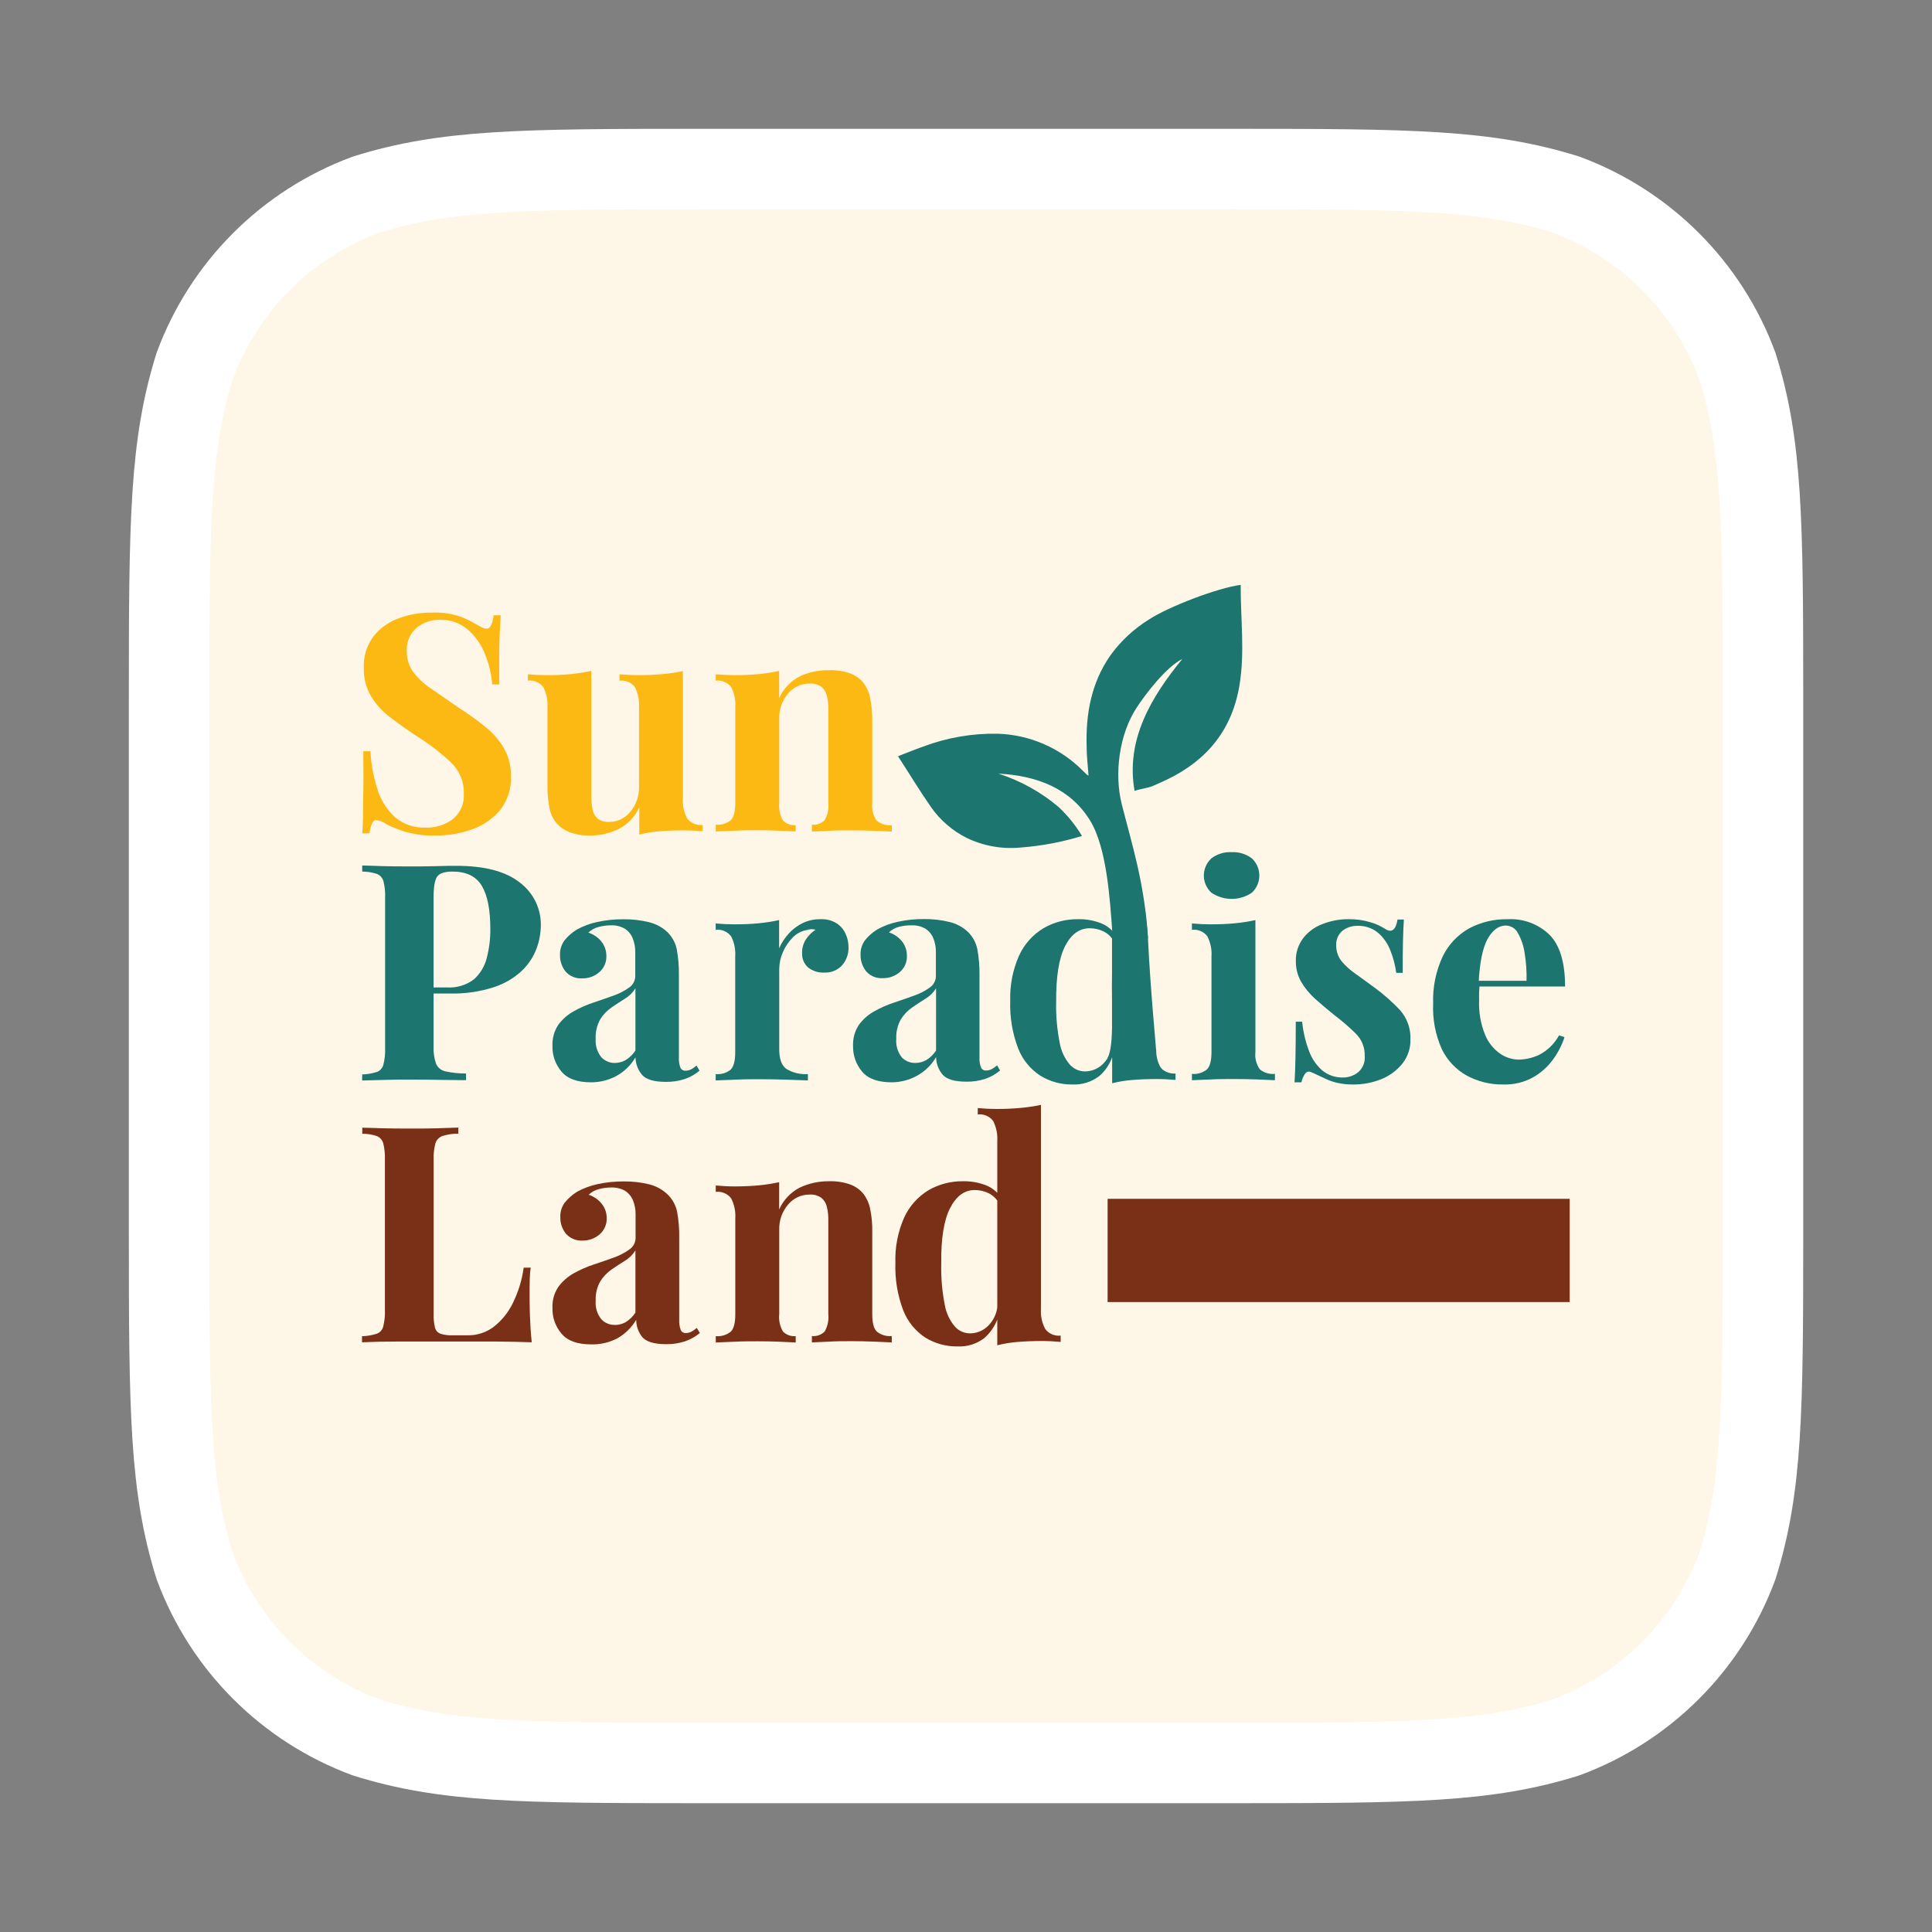 <svg width="48" height="48" viewBox="0 0 48 48" fill="none" xmlns="http://www.w3.org/2000/svg">
<rect x="0" y="0" width="48" height="48" fill="#808080" stroke="none"/>
<g clip-path="url(#clip0_1945_34815)">
<path d="M17.373 4.2H30.629C35.09 4.2 36.935 4.22 38.914 4.837C40.882 5.567 42.434 7.119 43.164 9.087C43.781 11.065 43.801 12.911 43.801 17.372V30.628C43.801 35.089 43.781 36.934 43.164 38.913C42.434 40.881 40.882 42.433 38.914 43.163C36.935 43.78 35.091 43.8 30.629 43.8H17.373C12.912 43.8 11.066 43.78 9.088 43.163C7.12 42.433 5.568 40.881 4.838 38.913C4.221 36.934 4.201 35.089 4.201 30.628V17.372C4.201 12.911 4.221 11.065 4.838 9.087C5.568 7.119 7.12 5.567 9.089 4.837C11.066 4.22 12.912 4.2 17.373 4.2Z" fill="#FEF7E8" stroke="white" stroke-width="2"/>
<g clip-path="url(#clip1_1945_34815)">
<path d="M10.733 15.22C10.967 15.21 11.2 15.242 11.422 15.314C11.567 15.368 11.707 15.435 11.839 15.514C11.901 15.548 11.949 15.575 11.987 15.593C12.021 15.61 12.059 15.619 12.097 15.619C12.177 15.619 12.234 15.509 12.264 15.287H12.439C12.439 15.383 12.427 15.498 12.42 15.631C12.412 15.764 12.407 15.938 12.405 16.154C12.402 16.371 12.405 16.654 12.405 17.005H12.229C12.208 16.744 12.147 16.487 12.047 16.244C11.955 16.012 11.808 15.804 11.619 15.638C11.43 15.478 11.188 15.393 10.94 15.4C10.722 15.392 10.509 15.464 10.342 15.604C10.263 15.675 10.201 15.762 10.16 15.86C10.12 15.957 10.101 16.063 10.107 16.168C10.101 16.352 10.154 16.532 10.258 16.684C10.38 16.848 10.531 16.99 10.702 17.103C10.896 17.239 11.133 17.402 11.411 17.593C11.636 17.736 11.854 17.892 12.061 18.061C12.245 18.207 12.4 18.385 12.519 18.587C12.64 18.8 12.701 19.042 12.694 19.287C12.707 19.582 12.617 19.872 12.439 20.108C12.259 20.329 12.022 20.497 11.754 20.596C11.456 20.706 11.14 20.761 10.822 20.758C10.568 20.766 10.315 20.735 10.072 20.666C9.91 20.617 9.753 20.554 9.602 20.479C9.528 20.423 9.44 20.386 9.347 20.373C9.265 20.373 9.21 20.484 9.18 20.704H9C9.01 20.584 9.017 20.444 9.019 20.282C9.019 20.122 9.019 19.912 9.027 19.648C9.034 19.384 9.027 19.062 9.027 18.665H9.203C9.22 18.983 9.278 19.298 9.375 19.601C9.455 19.867 9.604 20.108 9.807 20.297C10.023 20.481 10.301 20.576 10.584 20.561C10.824 20.569 11.06 20.494 11.251 20.351C11.344 20.274 11.417 20.176 11.464 20.066C11.512 19.956 11.532 19.836 11.524 19.717C11.528 19.573 11.502 19.43 11.447 19.297C11.392 19.164 11.31 19.044 11.206 18.944C10.954 18.707 10.679 18.495 10.386 18.31C10.149 18.154 9.927 17.998 9.721 17.842C9.522 17.697 9.353 17.516 9.223 17.307C9.095 17.091 9.031 16.843 9.038 16.592C9.026 16.313 9.111 16.038 9.277 15.812C9.44 15.606 9.658 15.45 9.906 15.361C10.171 15.264 10.451 15.216 10.733 15.22Z" fill="#FDB913"/>
<path d="M16.966 16.673V19.831C16.954 20.004 16.99 20.178 17.072 20.332C17.116 20.39 17.174 20.435 17.242 20.464C17.309 20.492 17.382 20.503 17.455 20.494V20.651C17.298 20.637 17.141 20.63 16.984 20.63C16.772 20.63 16.576 20.637 16.393 20.651C16.221 20.665 16.051 20.693 15.883 20.735V20.056C15.779 20.288 15.6 20.478 15.373 20.595C15.15 20.705 14.905 20.761 14.656 20.758C14.482 20.763 14.309 20.735 14.146 20.674C14.028 20.628 13.922 20.556 13.836 20.463C13.743 20.355 13.68 20.224 13.653 20.083C13.614 19.885 13.597 19.683 13.601 19.481V17.572C13.613 17.399 13.577 17.226 13.498 17.071C13.454 17.013 13.396 16.968 13.328 16.94C13.261 16.911 13.188 16.901 13.115 16.91V16.752C13.277 16.767 13.434 16.774 13.586 16.774C13.798 16.774 13.997 16.766 14.18 16.748C14.352 16.732 14.522 16.705 14.691 16.668V19.788C14.689 19.899 14.701 20.011 14.725 20.12C14.741 20.206 14.786 20.284 14.853 20.342C14.937 20.4 15.039 20.427 15.141 20.42C15.241 20.42 15.34 20.397 15.43 20.353C15.52 20.309 15.598 20.245 15.66 20.167C15.806 19.993 15.883 19.772 15.876 19.545V17.572C15.887 17.399 15.852 17.226 15.774 17.071C15.729 17.014 15.671 16.968 15.604 16.94C15.537 16.912 15.463 16.902 15.391 16.91V16.752C15.552 16.767 15.709 16.774 15.86 16.774C16.072 16.774 16.271 16.766 16.455 16.748C16.627 16.734 16.797 16.709 16.966 16.673Z" fill="#FDB913"/>
<path d="M20.602 16.651C20.779 16.645 20.955 16.672 21.121 16.73C21.243 16.775 21.351 16.848 21.436 16.945C21.524 17.054 21.584 17.182 21.614 17.319C21.657 17.519 21.676 17.724 21.671 17.93V19.959C21.654 20.111 21.693 20.263 21.781 20.389C21.833 20.431 21.893 20.463 21.957 20.482C22.021 20.502 22.089 20.508 22.156 20.502V20.659L21.725 20.641C21.532 20.634 21.342 20.63 21.156 20.63C20.97 20.63 20.773 20.63 20.591 20.641L20.171 20.659V20.489C20.229 20.495 20.288 20.489 20.343 20.469C20.398 20.45 20.448 20.418 20.489 20.376C20.563 20.245 20.595 20.095 20.579 19.946V17.608C20.581 17.497 20.569 17.387 20.542 17.28C20.521 17.195 20.474 17.118 20.406 17.061C20.319 17.003 20.215 16.975 20.11 16.983C20.007 16.982 19.906 17.004 19.813 17.048C19.721 17.092 19.639 17.156 19.575 17.236C19.428 17.411 19.352 17.634 19.36 17.861V19.956C19.345 20.106 19.378 20.256 19.454 20.386C19.495 20.427 19.544 20.458 19.599 20.478C19.654 20.497 19.712 20.505 19.769 20.499V20.656L19.371 20.639C19.197 20.631 19.017 20.627 18.829 20.627C18.642 20.627 18.447 20.627 18.239 20.639L17.783 20.656V20.489C17.85 20.496 17.918 20.489 17.982 20.47C18.046 20.45 18.106 20.419 18.158 20.376C18.232 20.3 18.268 20.157 18.268 19.946V17.572C18.28 17.399 18.245 17.226 18.166 17.071C18.122 17.013 18.064 16.968 17.996 16.94C17.929 16.911 17.856 16.901 17.783 16.91V16.752C17.945 16.767 18.102 16.774 18.253 16.774C18.466 16.774 18.663 16.766 18.848 16.748C19.02 16.732 19.19 16.705 19.358 16.668V17.346C19.462 17.114 19.642 16.922 19.869 16.804C20.098 16.697 20.349 16.645 20.602 16.651Z" fill="#FDB913"/>
<path d="M11.388 28.014V28.165C11.256 28.164 11.124 28.183 10.998 28.222C10.956 28.236 10.918 28.26 10.887 28.291C10.856 28.322 10.833 28.36 10.819 28.402C10.783 28.536 10.768 28.674 10.774 28.813V32.64C10.769 32.757 10.781 32.874 10.808 32.988C10.817 33.022 10.834 33.053 10.857 33.079C10.881 33.105 10.911 33.125 10.944 33.137C11.044 33.167 11.148 33.18 11.252 33.175H11.627C11.857 33.178 12.082 33.104 12.265 32.965C12.468 32.807 12.631 32.604 12.742 32.373C12.878 32.096 12.969 31.8 13.011 31.495H13.186C13.158 31.666 13.158 31.887 13.158 32.156C13.158 32.271 13.158 32.44 13.165 32.663C13.173 32.886 13.186 33.113 13.211 33.349C12.956 33.339 12.665 33.333 12.339 33.33H11.475H10.789H9.887C9.57 33.33 9.272 33.336 8.994 33.349V33.198C9.118 33.195 9.24 33.174 9.358 33.137C9.398 33.123 9.434 33.099 9.462 33.068C9.491 33.036 9.511 32.998 9.521 32.957C9.554 32.824 9.568 32.687 9.563 32.55V28.813C9.568 28.675 9.554 28.536 9.521 28.402C9.51 28.362 9.489 28.326 9.461 28.295C9.433 28.264 9.399 28.24 9.36 28.224C9.244 28.186 9.123 28.167 9.001 28.168V28.017C9.128 28.017 9.298 28.027 9.511 28.032C9.724 28.037 9.955 28.039 10.197 28.039C10.419 28.039 10.637 28.039 10.853 28.032L11.388 28.014Z" fill="#7A3016"/>
<path d="M14.687 33.401C14.347 33.401 14.102 33.313 13.953 33.137C13.8 32.959 13.719 32.731 13.726 32.497C13.717 32.31 13.768 32.126 13.872 31.971C13.974 31.833 14.105 31.718 14.255 31.634C14.413 31.546 14.58 31.473 14.752 31.416C14.926 31.358 15.093 31.301 15.252 31.243C15.389 31.195 15.518 31.128 15.635 31.044C15.682 31.012 15.72 30.97 15.748 30.921C15.775 30.872 15.79 30.817 15.791 30.761V30.174C15.793 30.053 15.771 29.934 15.726 29.822C15.686 29.725 15.618 29.642 15.529 29.585C15.424 29.526 15.304 29.498 15.184 29.503C15.081 29.503 14.98 29.517 14.881 29.543C14.785 29.566 14.697 29.614 14.626 29.683C14.756 29.726 14.871 29.806 14.955 29.914C15.033 30.014 15.074 30.137 15.073 30.264C15.076 30.34 15.061 30.417 15.03 30.488C14.999 30.558 14.953 30.621 14.894 30.671C14.777 30.77 14.628 30.824 14.474 30.822C14.397 30.826 14.32 30.814 14.248 30.784C14.176 30.755 14.112 30.709 14.061 30.652C13.967 30.535 13.917 30.39 13.921 30.241C13.916 30.111 13.954 29.984 14.03 29.879C14.117 29.773 14.221 29.681 14.338 29.608C14.498 29.521 14.67 29.457 14.848 29.419C15.061 29.373 15.278 29.351 15.496 29.352C15.708 29.35 15.919 29.373 16.125 29.423C16.302 29.466 16.464 29.556 16.594 29.683C16.711 29.799 16.79 29.948 16.823 30.109C16.861 30.318 16.878 30.53 16.875 30.743V32.79C16.87 32.876 16.883 32.962 16.913 33.043C16.924 33.068 16.942 33.088 16.965 33.102C16.988 33.115 17.014 33.122 17.041 33.119C17.091 33.119 17.141 33.106 17.185 33.081C17.23 33.055 17.273 33.025 17.312 32.991L17.388 33.118C17.279 33.209 17.155 33.279 17.02 33.325C16.87 33.374 16.713 33.398 16.555 33.396C16.251 33.396 16.051 33.335 15.951 33.212C15.858 33.091 15.806 32.943 15.806 32.79C15.694 32.981 15.533 33.14 15.339 33.25C15.138 33.355 14.914 33.407 14.687 33.401ZM15.271 32.919C15.365 32.919 15.457 32.896 15.539 32.852C15.639 32.791 15.724 32.709 15.787 32.611V31.066C15.723 31.17 15.636 31.256 15.532 31.32C15.422 31.387 15.311 31.461 15.198 31.538C15.083 31.617 14.986 31.718 14.913 31.836C14.831 31.983 14.791 32.15 14.8 32.318C14.786 32.484 14.837 32.65 14.943 32.78C14.985 32.824 15.037 32.859 15.094 32.883C15.152 32.907 15.213 32.918 15.275 32.916L15.271 32.919Z" fill="#7A3016"/>
<path d="M20.602 29.348C20.779 29.342 20.955 29.369 21.121 29.427C21.243 29.471 21.351 29.545 21.436 29.642C21.523 29.75 21.584 29.876 21.614 30.011C21.657 30.212 21.676 30.416 21.671 30.621V32.65C21.671 32.862 21.708 33.005 21.781 33.08C21.833 33.123 21.893 33.154 21.957 33.174C22.021 33.193 22.089 33.2 22.156 33.193V33.352L21.725 33.333C21.532 33.325 21.342 33.321 21.156 33.321C20.97 33.321 20.773 33.321 20.591 33.333L20.171 33.352V33.193C20.229 33.2 20.288 33.193 20.343 33.173C20.398 33.154 20.448 33.122 20.489 33.08C20.563 32.95 20.595 32.799 20.579 32.65V30.305C20.581 30.195 20.568 30.084 20.542 29.977C20.521 29.892 20.474 29.815 20.406 29.759C20.319 29.7 20.215 29.671 20.11 29.679C20.007 29.679 19.906 29.701 19.814 29.745C19.721 29.789 19.64 29.853 19.575 29.933C19.428 30.108 19.352 30.331 19.36 30.559V32.653C19.344 32.803 19.377 32.953 19.454 33.083C19.495 33.123 19.544 33.155 19.599 33.174C19.654 33.194 19.712 33.201 19.769 33.196V33.354L19.371 33.335C19.197 33.327 19.015 33.324 18.829 33.324C18.643 33.324 18.447 33.324 18.237 33.335L17.783 33.354V33.196C17.85 33.202 17.918 33.196 17.982 33.176C18.046 33.157 18.106 33.125 18.158 33.083C18.232 33.008 18.268 32.865 18.268 32.653V30.275C18.28 30.102 18.245 29.929 18.166 29.774C18.122 29.716 18.064 29.67 17.996 29.642C17.929 29.613 17.856 29.603 17.783 29.612V29.453C17.945 29.468 18.102 29.476 18.253 29.476C18.466 29.476 18.663 29.467 18.848 29.45C19.02 29.434 19.19 29.408 19.358 29.371V30.049C19.461 29.816 19.641 29.624 19.869 29.506C20.098 29.398 20.349 29.344 20.602 29.348Z" fill="#7A3016"/>
<path d="M23.93 29.348C24.131 29.344 24.331 29.381 24.518 29.457C24.688 29.531 24.828 29.66 24.916 29.822L24.825 29.906C24.768 29.794 24.677 29.703 24.564 29.646C24.456 29.593 24.338 29.566 24.218 29.566C23.963 29.566 23.758 29.716 23.605 30.015C23.451 30.314 23.377 30.774 23.385 31.395C23.377 31.737 23.406 32.08 23.472 32.416C23.506 32.617 23.595 32.806 23.727 32.962C23.775 33.014 23.832 33.056 23.897 33.084C23.962 33.112 24.031 33.127 24.102 33.127C24.189 33.127 24.275 33.108 24.355 33.073C24.434 33.038 24.506 32.988 24.565 32.924C24.707 32.776 24.785 32.579 24.784 32.374L24.823 32.638C24.766 32.873 24.637 33.085 24.454 33.245C24.265 33.39 24.03 33.463 23.792 33.452C23.51 33.456 23.232 33.381 22.992 33.234C22.743 33.071 22.551 32.835 22.442 32.559C22.299 32.183 22.232 31.782 22.246 31.38C22.232 30.99 22.307 30.603 22.465 30.246C22.594 29.967 22.804 29.732 23.067 29.571C23.329 29.42 23.627 29.343 23.93 29.348ZM25.862 27.446V32.519C25.85 32.692 25.887 32.866 25.969 33.019C26.013 33.078 26.072 33.123 26.139 33.152C26.206 33.18 26.279 33.191 26.352 33.182V33.34C26.196 33.325 26.039 33.317 25.881 33.317C25.67 33.317 25.472 33.325 25.287 33.34C25.115 33.353 24.944 33.381 24.777 33.423V28.351C24.788 28.178 24.753 28.005 24.675 27.851C24.631 27.792 24.572 27.747 24.505 27.718C24.438 27.69 24.364 27.679 24.292 27.688V27.53C24.454 27.545 24.61 27.552 24.761 27.552C24.968 27.552 25.166 27.544 25.353 27.526C25.524 27.511 25.694 27.486 25.862 27.45V27.446Z" fill="#7A3016"/>
<path d="M8.999 21.503C9.127 21.503 9.297 21.514 9.51 21.519C9.723 21.524 9.938 21.526 10.147 21.526C10.39 21.526 10.626 21.526 10.853 21.519C11.08 21.511 11.242 21.511 11.337 21.511C12.04 21.511 12.565 21.649 12.914 21.926C13.08 22.05 13.214 22.212 13.305 22.398C13.396 22.584 13.441 22.788 13.437 22.995C13.434 23.189 13.399 23.382 13.331 23.564C13.254 23.772 13.13 23.96 12.97 24.114C12.772 24.3 12.536 24.439 12.277 24.524C11.92 24.64 11.546 24.694 11.17 24.683H10.401V24.532H11.099C11.342 24.549 11.584 24.477 11.777 24.329C11.935 24.186 12.046 24 12.095 23.794C12.155 23.56 12.184 23.32 12.182 23.078C12.182 22.602 12.112 22.244 11.97 22.008C11.829 21.772 11.587 21.654 11.243 21.654C11.045 21.654 10.918 21.697 10.86 21.781C10.803 21.865 10.772 22.035 10.772 22.301V25.993C10.765 26.141 10.786 26.289 10.834 26.43C10.855 26.478 10.887 26.52 10.928 26.552C10.969 26.585 11.017 26.608 11.068 26.618C11.236 26.654 11.407 26.672 11.579 26.671V26.837L10.978 26.83C10.73 26.825 10.47 26.822 10.197 26.822C9.979 26.822 9.767 26.822 9.559 26.83L8.998 26.845V26.694C9.121 26.691 9.244 26.67 9.362 26.633C9.402 26.618 9.438 26.594 9.467 26.561C9.496 26.529 9.516 26.491 9.526 26.449C9.559 26.316 9.573 26.179 9.568 26.042V22.302C9.574 22.164 9.56 22.026 9.526 21.892C9.515 21.85 9.493 21.812 9.464 21.781C9.435 21.75 9.399 21.725 9.359 21.71C9.243 21.673 9.121 21.654 8.999 21.654V21.503Z" fill="#1D7570"/>
<path d="M14.687 26.89C14.347 26.89 14.102 26.803 13.953 26.627C13.8 26.448 13.719 26.22 13.726 25.986C13.717 25.799 13.769 25.615 13.872 25.459C13.974 25.321 14.104 25.207 14.255 25.124C14.413 25.035 14.58 24.962 14.752 24.906C14.926 24.848 15.093 24.789 15.252 24.732C15.389 24.684 15.518 24.617 15.635 24.532C15.681 24.5 15.719 24.457 15.744 24.407C15.77 24.358 15.783 24.302 15.783 24.247V23.659C15.785 23.54 15.763 23.421 15.718 23.309C15.679 23.212 15.611 23.129 15.521 23.072C15.416 23.013 15.296 22.984 15.176 22.99C15.074 22.989 14.972 23.003 14.873 23.03C14.777 23.053 14.689 23.102 14.618 23.17C14.748 23.213 14.863 23.292 14.947 23.399C15.025 23.5 15.066 23.624 15.065 23.751C15.068 23.827 15.053 23.904 15.022 23.974C14.992 24.044 14.945 24.107 14.886 24.156C14.77 24.257 14.62 24.31 14.467 24.307C14.389 24.313 14.312 24.3 14.24 24.271C14.168 24.242 14.104 24.197 14.053 24.139C13.959 24.022 13.91 23.877 13.913 23.728C13.908 23.599 13.947 23.471 14.023 23.366C14.109 23.259 14.213 23.167 14.33 23.095C14.49 23.007 14.662 22.944 14.84 22.906C15.053 22.859 15.27 22.837 15.488 22.839C15.7 22.836 15.911 22.86 16.117 22.91C16.294 22.951 16.456 23.038 16.587 23.163C16.703 23.28 16.783 23.428 16.815 23.59C16.853 23.799 16.87 24.011 16.867 24.224V26.273C16.862 26.359 16.875 26.446 16.905 26.527C16.916 26.551 16.934 26.571 16.957 26.584C16.98 26.598 17.007 26.604 17.033 26.601C17.083 26.601 17.133 26.588 17.177 26.565C17.223 26.538 17.265 26.508 17.305 26.473L17.38 26.6C17.272 26.692 17.147 26.763 17.013 26.808C16.862 26.857 16.705 26.881 16.547 26.879C16.243 26.879 16.043 26.818 15.944 26.695C15.846 26.574 15.791 26.424 15.788 26.269C15.677 26.461 15.516 26.619 15.322 26.728C15.128 26.834 14.909 26.89 14.687 26.89ZM15.271 26.409C15.365 26.409 15.457 26.386 15.539 26.34C15.639 26.28 15.724 26.197 15.787 26.099V24.555C15.724 24.658 15.636 24.745 15.532 24.808C15.422 24.877 15.311 24.949 15.197 25.028C15.083 25.106 14.986 25.207 14.913 25.324C14.831 25.472 14.791 25.639 14.8 25.808C14.786 25.974 14.837 26.139 14.942 26.269C14.985 26.314 15.037 26.349 15.094 26.373C15.151 26.398 15.213 26.41 15.275 26.409H15.271Z" fill="#1D7570"/>
<path d="M20.391 22.837C20.53 22.831 20.667 22.866 20.785 22.939C20.883 23.003 20.96 23.093 21.008 23.199C21.057 23.303 21.081 23.416 21.081 23.53C21.088 23.697 21.029 23.861 20.918 23.986C20.864 24.045 20.797 24.091 20.723 24.121C20.649 24.152 20.569 24.166 20.489 24.163C20.34 24.174 20.193 24.128 20.076 24.036C20.027 23.992 19.988 23.938 19.963 23.877C19.937 23.817 19.925 23.751 19.928 23.686C19.923 23.562 19.957 23.44 20.024 23.336C20.087 23.242 20.168 23.162 20.262 23.099C20.193 23.078 20.118 23.081 20.05 23.106C19.916 23.127 19.791 23.192 19.697 23.29C19.593 23.395 19.509 23.519 19.451 23.655C19.393 23.786 19.362 23.927 19.36 24.07V26.069C19.36 26.31 19.419 26.472 19.539 26.558C19.699 26.654 19.886 26.698 20.072 26.685V26.843L19.562 26.825C19.34 26.817 19.108 26.813 18.866 26.813C18.663 26.813 18.459 26.813 18.251 26.825L17.781 26.843V26.685C17.848 26.692 17.916 26.685 17.98 26.666C18.044 26.646 18.104 26.615 18.156 26.572C18.23 26.496 18.266 26.353 18.266 26.142V23.763C18.278 23.59 18.243 23.417 18.164 23.262C18.12 23.204 18.061 23.159 17.994 23.131C17.927 23.102 17.854 23.092 17.781 23.101V22.943C17.943 22.958 18.1 22.965 18.251 22.965C18.464 22.965 18.661 22.957 18.846 22.939C19.018 22.923 19.188 22.896 19.357 22.859V23.56C19.417 23.425 19.498 23.3 19.599 23.191C19.697 23.083 19.815 22.995 19.947 22.931C20.086 22.866 20.238 22.834 20.391 22.837Z" fill="#1D7570"/>
<path d="M22.156 26.89C21.816 26.89 21.571 26.802 21.421 26.627C21.269 26.448 21.188 26.22 21.194 25.986C21.186 25.799 21.237 25.615 21.341 25.459C21.443 25.321 21.573 25.207 21.724 25.124C21.882 25.035 22.049 24.962 22.221 24.906C22.395 24.848 22.562 24.789 22.721 24.732C22.858 24.685 22.987 24.617 23.104 24.532C23.15 24.5 23.187 24.457 23.213 24.407C23.239 24.358 23.252 24.302 23.252 24.246V23.659C23.254 23.539 23.232 23.42 23.187 23.309C23.148 23.212 23.079 23.129 22.99 23.072C22.885 23.013 22.765 22.984 22.645 22.99C22.542 22.988 22.44 23 22.341 23.025C22.245 23.048 22.157 23.096 22.086 23.165C22.216 23.207 22.33 23.287 22.415 23.394C22.492 23.495 22.533 23.619 22.532 23.745C22.535 23.822 22.521 23.898 22.491 23.969C22.46 24.039 22.413 24.101 22.355 24.151C22.238 24.251 22.088 24.305 21.934 24.302C21.857 24.308 21.779 24.295 21.707 24.266C21.636 24.237 21.572 24.191 21.521 24.134C21.427 24.017 21.377 23.872 21.38 23.723C21.375 23.593 21.414 23.466 21.49 23.361C21.576 23.254 21.68 23.162 21.798 23.09C21.957 23.002 22.129 22.939 22.308 22.901C22.52 22.854 22.738 22.832 22.956 22.834C23.168 22.831 23.379 22.855 23.585 22.905C23.761 22.946 23.923 23.033 24.054 23.158C24.171 23.275 24.25 23.423 24.282 23.584C24.32 23.794 24.338 24.006 24.335 24.218V26.268C24.329 26.354 24.343 26.441 24.373 26.521C24.384 26.546 24.402 26.566 24.425 26.579C24.448 26.593 24.474 26.599 24.5 26.596C24.551 26.596 24.6 26.583 24.645 26.559C24.69 26.533 24.733 26.503 24.772 26.468L24.847 26.595C24.739 26.687 24.615 26.758 24.48 26.803C24.33 26.852 24.172 26.876 24.015 26.874C23.711 26.874 23.511 26.813 23.411 26.69C23.313 26.569 23.259 26.419 23.257 26.264C23.145 26.455 22.984 26.614 22.79 26.723C22.596 26.831 22.378 26.888 22.156 26.89ZM22.74 26.409C22.834 26.409 22.927 26.385 23.009 26.34C23.109 26.279 23.193 26.197 23.256 26.099V24.555C23.192 24.658 23.105 24.745 23 24.808C22.891 24.877 22.78 24.949 22.666 25.028C22.552 25.106 22.455 25.207 22.382 25.324C22.299 25.472 22.26 25.639 22.268 25.808C22.253 25.973 22.301 26.139 22.405 26.27C22.448 26.315 22.5 26.351 22.558 26.375C22.616 26.398 22.678 26.41 22.74 26.409Z" fill="#1D7570"/>
<path d="M31.19 22.859V26.137C31.173 26.289 31.212 26.442 31.3 26.567C31.352 26.61 31.411 26.641 31.476 26.661C31.54 26.68 31.608 26.687 31.675 26.68V26.838L31.247 26.819C31.057 26.812 30.865 26.808 30.667 26.808C30.469 26.808 30.27 26.808 30.069 26.819L29.613 26.838V26.68C29.68 26.687 29.748 26.68 29.812 26.661C29.877 26.641 29.936 26.61 29.988 26.567C30.062 26.491 30.099 26.348 30.099 26.137V23.763C30.111 23.59 30.075 23.417 29.996 23.262C29.952 23.204 29.894 23.159 29.826 23.131C29.759 23.102 29.686 23.092 29.613 23.101V22.943C29.776 22.958 29.933 22.965 30.084 22.965C30.296 22.965 30.493 22.957 30.678 22.939C30.85 22.923 31.021 22.896 31.19 22.859ZM30.599 21.172C30.78 21.162 30.959 21.217 31.103 21.327C31.162 21.382 31.208 21.448 31.24 21.521C31.271 21.594 31.288 21.673 31.288 21.753C31.288 21.832 31.271 21.911 31.24 21.984C31.208 22.057 31.162 22.123 31.103 22.178C30.955 22.279 30.779 22.333 30.599 22.333C30.419 22.333 30.244 22.279 30.095 22.178C30.037 22.124 29.99 22.058 29.958 21.985C29.925 21.911 29.909 21.832 29.909 21.753C29.909 21.673 29.925 21.594 29.958 21.52C29.99 21.447 30.037 21.381 30.095 21.327C30.239 21.217 30.418 21.162 30.599 21.172Z" fill="#1D7570"/>
<path d="M33.5 22.837C33.689 22.834 33.877 22.86 34.058 22.916C34.179 22.951 34.295 23.003 34.402 23.071C34.572 23.187 34.678 23.111 34.721 22.845H34.879C34.87 22.986 34.862 23.157 34.857 23.361C34.852 23.565 34.85 23.834 34.85 24.17H34.69C34.664 23.982 34.616 23.798 34.546 23.621C34.482 23.45 34.377 23.297 34.239 23.176C34.093 23.056 33.908 22.995 33.72 23.002C33.585 23 33.453 23.045 33.348 23.129C33.297 23.174 33.257 23.229 33.231 23.291C33.205 23.353 33.194 23.421 33.198 23.488C33.196 23.631 33.243 23.771 33.333 23.884C33.438 24.006 33.559 24.114 33.693 24.205C33.837 24.307 33.986 24.416 34.143 24.532C34.373 24.699 34.586 24.887 34.781 25.093C34.96 25.296 35.054 25.559 35.042 25.828C35.047 26.042 34.977 26.251 34.846 26.42C34.709 26.591 34.53 26.725 34.327 26.808C34.099 26.901 33.856 26.947 33.61 26.944C33.473 26.945 33.337 26.93 33.204 26.898C33.098 26.873 32.995 26.835 32.898 26.785L32.712 26.699C32.654 26.671 32.6 26.647 32.55 26.627C32.526 26.621 32.5 26.622 32.477 26.632C32.454 26.642 32.435 26.659 32.422 26.68C32.378 26.743 32.348 26.815 32.334 26.89H32.162C32.172 26.729 32.18 26.534 32.185 26.303C32.19 26.073 32.193 25.766 32.193 25.384H32.352C32.376 25.63 32.432 25.872 32.519 26.103C32.586 26.291 32.699 26.46 32.848 26.593C32.996 26.714 33.184 26.777 33.375 26.77C33.507 26.769 33.635 26.724 33.739 26.643C33.798 26.593 33.844 26.53 33.873 26.458C33.902 26.387 33.913 26.309 33.906 26.232C33.909 26.132 33.892 26.032 33.855 25.939C33.818 25.845 33.763 25.76 33.693 25.688C33.52 25.518 33.337 25.359 33.143 25.213C32.981 25.082 32.828 24.953 32.684 24.825C32.546 24.702 32.427 24.56 32.332 24.402C32.24 24.244 32.193 24.063 32.195 23.88C32.189 23.674 32.253 23.472 32.378 23.307C32.502 23.148 32.669 23.027 32.859 22.957C33.063 22.877 33.281 22.836 33.5 22.837Z" fill="#1D7570"/>
<path d="M37.457 22.838C37.649 22.827 37.841 22.856 38.021 22.924C38.201 22.991 38.365 23.095 38.502 23.229C38.757 23.491 38.884 23.918 38.884 24.51H36.388L36.373 24.367H37.926C37.933 24.139 37.917 23.91 37.88 23.685C37.856 23.509 37.8 23.339 37.713 23.184C37.685 23.128 37.642 23.08 37.589 23.047C37.536 23.014 37.474 22.996 37.411 22.995C37.234 22.995 37.083 23.106 36.959 23.327C36.836 23.548 36.762 23.914 36.736 24.427L36.759 24.472C36.759 24.532 36.75 24.599 36.748 24.66C36.745 24.721 36.748 24.793 36.748 24.864C36.737 25.152 36.788 25.44 36.896 25.707C36.973 25.897 37.103 26.061 37.271 26.179C37.407 26.272 37.567 26.323 37.733 26.326C37.904 26.322 38.074 26.283 38.23 26.212C38.444 26.104 38.62 25.933 38.734 25.723L38.87 25.768C38.804 25.968 38.707 26.157 38.582 26.326C38.449 26.508 38.279 26.659 38.082 26.77C37.859 26.891 37.608 26.951 37.354 26.944C37.036 26.95 36.723 26.874 36.444 26.724C36.174 26.574 35.958 26.346 35.823 26.069C35.662 25.71 35.588 25.32 35.606 24.927C35.592 24.525 35.674 24.125 35.845 23.759C35.988 23.466 36.218 23.223 36.504 23.063C36.797 22.909 37.125 22.831 37.457 22.838Z" fill="#1D7570"/>
<path d="M28.901 26.586C28.873 26.565 28.849 26.539 28.829 26.51C28.76 26.384 28.725 26.243 28.726 26.099L27.676 23.167L27.633 23.115V23.123C27.56 23.048 27.473 22.988 27.378 22.947C27.191 22.87 26.991 22.833 26.79 22.837C26.485 22.832 26.185 22.91 25.922 23.063C25.658 23.223 25.448 23.458 25.32 23.738C25.161 24.094 25.086 24.482 25.099 24.872C25.086 25.274 25.153 25.675 25.297 26.051C25.405 26.327 25.597 26.562 25.846 26.724C26.086 26.872 26.363 26.948 26.645 26.944C26.884 26.954 27.119 26.881 27.309 26.736C27.456 26.61 27.568 26.448 27.631 26.265V26.913C27.799 26.871 27.969 26.843 28.142 26.831C28.325 26.816 28.524 26.808 28.736 26.808C28.893 26.808 29.05 26.816 29.206 26.831V26.672C29.097 26.678 28.99 26.648 28.901 26.586ZM27.42 26.416C27.361 26.48 27.289 26.53 27.21 26.565C27.131 26.6 27.045 26.618 26.958 26.619C26.887 26.619 26.818 26.604 26.753 26.576C26.689 26.547 26.631 26.506 26.583 26.454C26.45 26.298 26.362 26.109 26.328 25.908C26.262 25.574 26.232 25.233 26.24 24.893C26.235 24.27 26.308 23.809 26.46 23.51C26.611 23.212 26.816 23.062 27.074 23.062C27.193 23.062 27.311 23.089 27.418 23.141C27.501 23.182 27.573 23.242 27.628 23.317V25.962C27.612 26.132 27.538 26.292 27.42 26.416Z" fill="#1D7570"/>
<path d="M28.449 22.591H27.628C27.646 23.099 27.647 23.646 27.628 24.24C27.61 24.906 27.694 25.976 27.516 26.287L28.722 26.094C28.722 25.989 28.587 24.675 28.52 23.304C28.521 23.259 28.453 22.645 28.449 22.591Z" fill="#1D7570"/>
<path d="M28.523 23.313C28.436 21.931 28.122 20.981 27.869 19.977C27.681 19.226 27.803 18.252 28.237 17.585C28.477 17.218 28.979 16.57 29.375 16.371C28.598 17.319 27.963 18.386 28.188 19.647C28.282 19.616 28.542 19.568 28.617 19.538C28.744 19.483 28.872 19.426 29 19.365C29.994 18.886 30.612 18.125 30.794 17.026C30.933 16.195 30.819 15.363 30.825 14.531C30.255 14.604 29.025 15.075 28.539 15.395C28.163 15.629 27.837 15.934 27.58 16.293C27.109 16.975 26.973 17.745 26.997 18.554C26.997 18.791 27.028 19.027 27.044 19.269C27.032 19.265 27.02 19.259 27.008 19.251L26.905 19.151C26.343 18.582 25.582 18.252 24.78 18.229C24.152 18.218 23.528 18.326 22.941 18.547C22.738 18.618 22.538 18.701 22.311 18.788C22.595 19.227 22.85 19.648 23.133 20.056C23.36 20.378 23.663 20.64 24.016 20.817C24.434 21.019 24.9 21.102 25.362 21.056C25.878 21.017 26.388 20.921 26.882 20.769C26.724 20.507 26.531 20.267 26.308 20.056C25.868 19.682 25.358 19.398 24.807 19.221C25.757 19.269 26.593 19.587 27.085 20.389C27.5 21.07 27.575 22.348 27.632 23.116" fill="#1D7570"/>
<path d="M38.999 29.784H27.518V32.349H38.999V29.784Z" fill="#7A3016"/>
</g>
</g>
<defs>
<clipPath id="clip0_1945_34815">
<rect width="48" height="48" fill="white"/>
</clipPath>
<clipPath id="clip1_1945_34815">
<rect width="30" height="18.923" fill="white" transform="translate(9 14.531)"/>
</clipPath>
</defs>
</svg>
